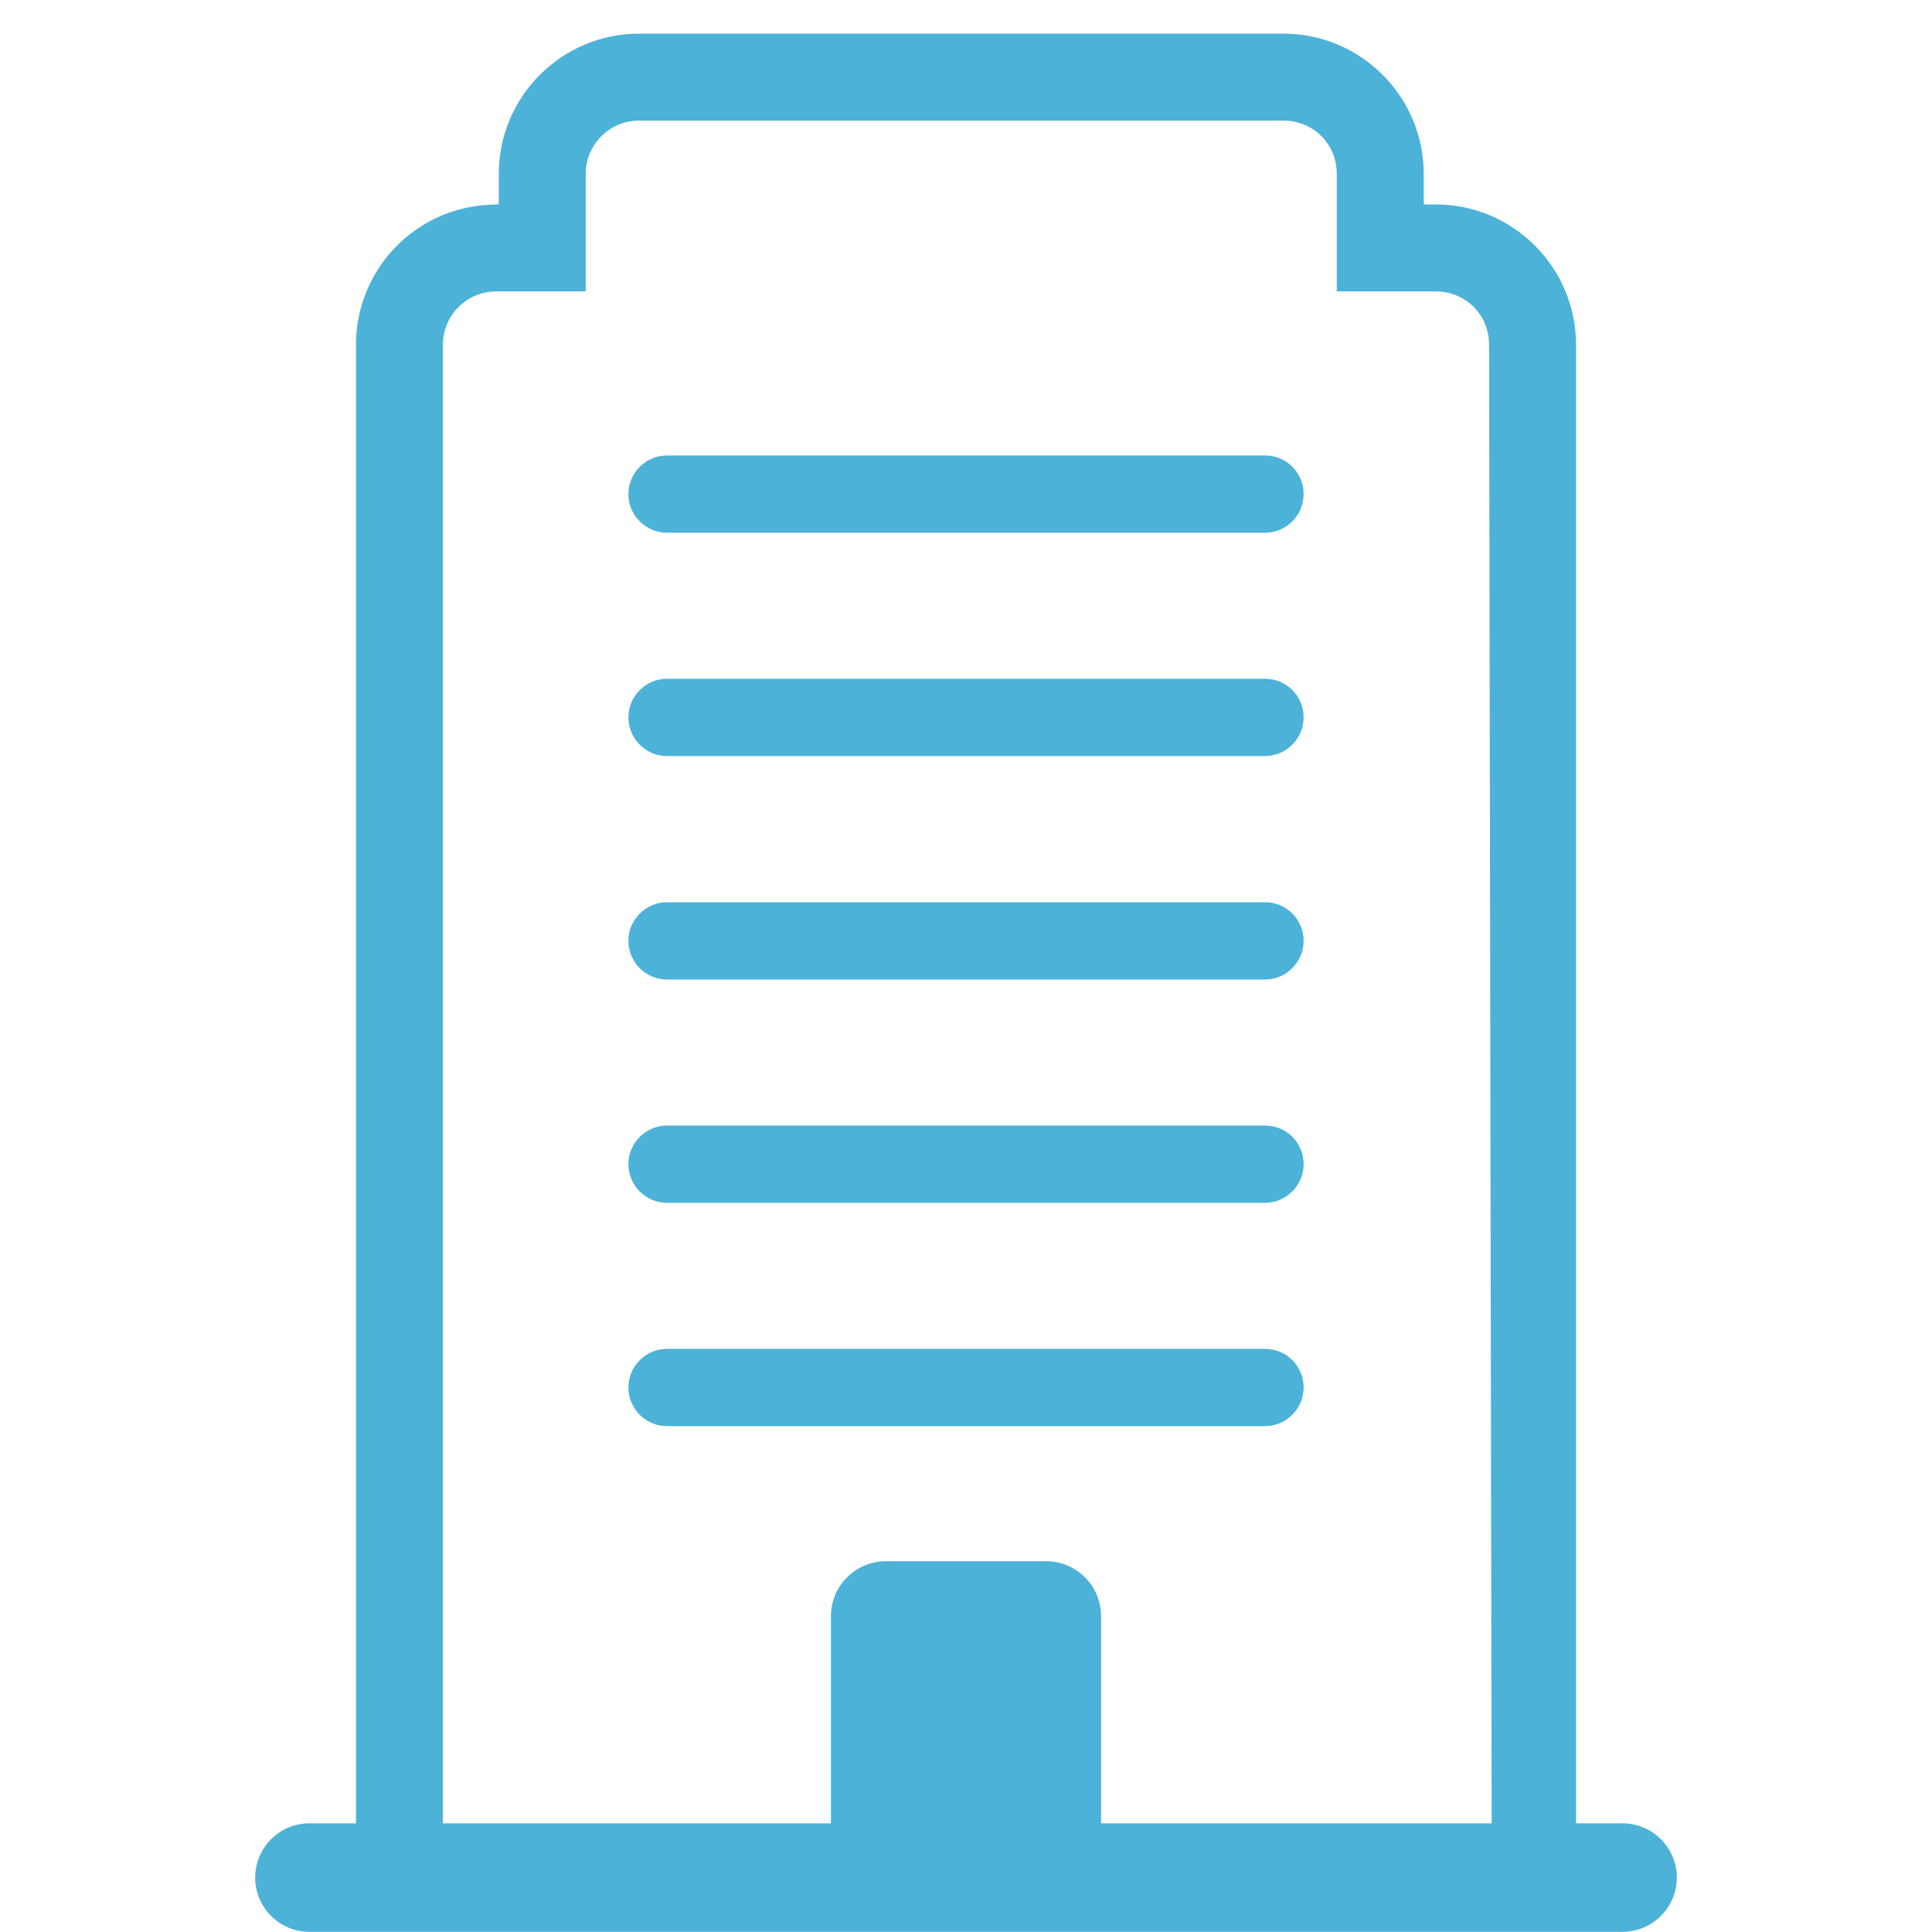 <?xml version="1.0" encoding="UTF-8"?><svg id="Ebene_1" xmlns="http://www.w3.org/2000/svg" viewBox="0 0 120 120"><defs><style>.cls-1{fill:#4cb2d8;}</style></defs><path class="cls-1" d="M78.57,28.29H41.43c-1.32,0-2.4,1.08-2.4,2.4s1.08,2.4,2.4,2.4h37.14c1.32,0,2.4-1.08,2.4-2.4s-1.05-2.4-2.4-2.4Z"/><path class="cls-1" d="M78.57,42.16H41.43c-1.32,0-2.4,1.08-2.4,2.4s1.08,2.4,2.4,2.4h37.14c1.32,0,2.4-1.08,2.4-2.4s-1.05-2.4-2.4-2.4Z"/><path class="cls-1" d="M78.57,56.04H41.43c-1.32,0-2.4,1.08-2.4,2.4s1.08,2.4,2.4,2.4h37.14c1.32,0,2.4-1.08,2.4-2.4s-1.05-2.4-2.4-2.4Z"/><path class="cls-1" d="M78.57,69.91H41.43c-1.32,0-2.4,1.08-2.4,2.4s1.08,2.4,2.4,2.4h37.14c1.32,0,2.4-1.08,2.4-2.4s-1.05-2.4-2.4-2.4Z"/><path class="cls-1" d="M78.57,83.78H41.43c-1.32,0-2.4,1.08-2.4,2.4s1.08,2.4,2.4,2.4h37.14c1.32,0,2.4-1.08,2.4-2.4s-1.05-2.4-2.4-2.4Z"/><path class="cls-1" d="M100.78,113.25h-2.89V21.41c0-4.8-3.91-8.71-8.71-8.71h-.75v-1.9c0-4.8-3.91-8.71-8.71-8.71H39.69c-4.8,0-8.71,3.91-8.71,8.71v1.89l-.62,.03c-4.63,.24-8.25,4.06-8.25,8.7V113.25h-2.89c-1.86,0-3.37,1.51-3.37,3.37s1.51,3.37,3.37,3.37H100.78c1.86,0,3.37-1.51,3.37-3.37s-1.51-3.37-3.37-3.37Zm-32.39,0v-12.86c0-1.89-1.53-3.42-3.42-3.42h-9.94c-1.89,0-3.42,1.53-3.42,3.42v12.86H27.51V21.41c0-1.82,1.48-3.31,3.31-3.31h5.56v-7.3c0-1.82,1.48-3.31,3.31-3.31h40.03c1.85,0,3.31,1.45,3.31,3.31v7.3h6.15c1.85,0,3.31,1.45,3.31,3.31l.16,91.84h-24.26Z"/></svg>